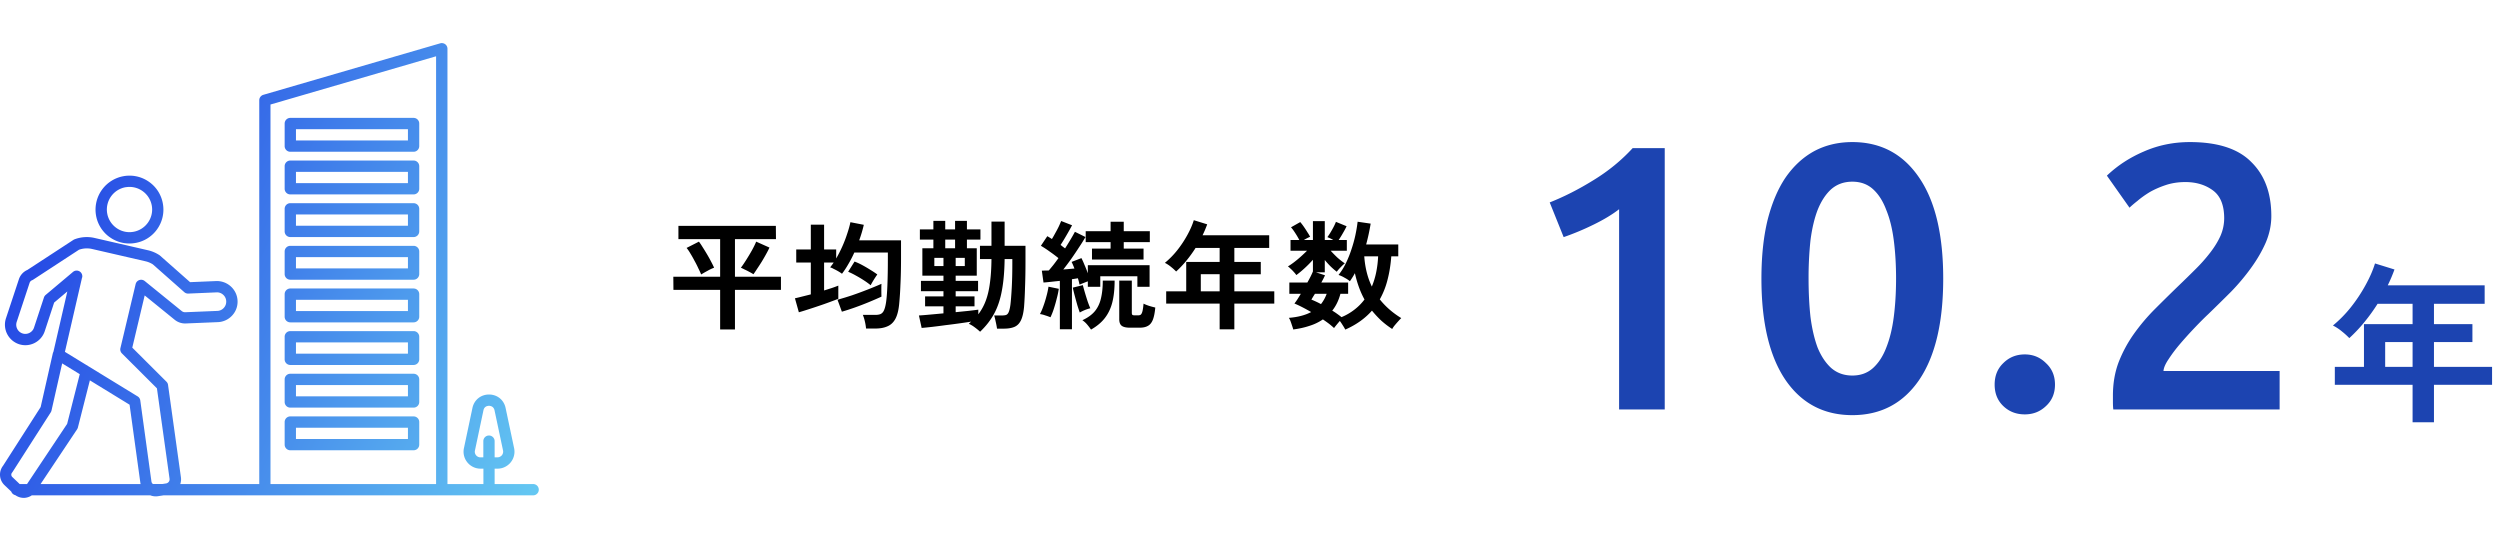 <svg xmlns="http://www.w3.org/2000/svg" width="464" height="100" fill="none"><path fill="url(#a)" fill-opacity=".9" fill-rule="evenodd" d="M91.804 89.838h7.147c.58 0 1.049.468 1.049 1.049 0 .58-.469 1.049-1.049 1.049H30.343l-.993.154a2.775 2.775 0 0 1-1.461-.16H5.908a2.736 2.736 0 0 1-1.363.474h-.147c-.56 0-1.098-.181-1.553-.503a1.038 1.038 0 0 1-.755-.664L.832 90.04a2.686 2.686 0 0 1-.265-3.595l6.979-10.895 2.265-10 .004-.014a.054.054 0 0 0 .003-.014c.004-.014.01-.026.014-.038.006-.013.01-.025.014-.039l.063-.147a.33.33 0 0 0 .014-.035l2.574-11.167-2.448 2.063-1.741 5.3c-.322.972-1 1.755-1.91 2.21a3.776 3.776 0 0 1-2.915.196 3.807 3.807 0 0 1-2.378-4.783l2.406-7.266a2.87 2.87 0 0 1 1.58-1.72l8.525-5.567c.063-.042.133-.077.202-.105a6.45 6.45 0 0 1 3.742-.258l9.923 2.286a6.465 6.465 0 0 1 2.105.902c.041.028.084.056.118.091l5.574 4.923 4.832-.202c2.09-.077 3.888 1.545 3.979 3.65a3.751 3.751 0 0 1-1 2.741 3.8 3.8 0 0 1-2.65 1.231l-5.951.245a3.062 3.062 0 0 1-2.07-.686l-5.567-4.517-2.3 9.692 6.335 6.315c.168.168.273.378.301.601l2.385 17.105c.07.448.02.888-.112 1.294h14.657v-71.23c0-.47.308-.875.755-1.008l32.832-9.56c.315-.09.658-.027.923.169.266.195.42.51.42.839v80.79h6.671v-2.853h-.531a3.135 3.135 0 0 1-2.448-1.168 3.126 3.126 0 0 1-.636-2.63l1.58-7.468c.315-1.49 1.553-2.496 3.077-2.496 1.525 0 2.763 1 3.077 2.496l1.58 7.462a3.14 3.14 0 0 1-.636 2.636 3.145 3.145 0 0 1-2.447 1.168h-.532v2.853Zm-3.447-5.343c.203.252.496.392.818.392v-.007h.531v-3c0-.58.469-1.05 1.05-1.05.58 0 1.048.47 1.048 1.05v3h.532c.321 0 .615-.147.818-.392.196-.245.273-.566.21-.874l-1.58-7.461c-.169-.77-.826-.833-1.029-.833-.203 0-.867.056-1.028.833l-1.58 7.468c-.07.308.007.63.21.874Zm-73.58-34.119c.384.238.573.693.475 1.133h-.021l-3.182 13.797 13.497 8.266c.265.161.447.434.49.748l2.076 15.077c.028.161.126.315.266.434h1.776l.671-.105a.774.774 0 0 0 .644-.881l-2.343-16.77-6.496-6.482a1.05 1.05 0 0 1-.28-.986l2.825-11.88c.084-.35.343-.63.685-.75.343-.111.72-.048 1 .183l6.867 5.573c.19.147.42.23.665.217l5.95-.245c.455-.014.875-.21 1.19-.552.314-.343.475-.777.454-1.238a1.674 1.674 0 0 0-.552-1.196 1.676 1.676 0 0 0-1.238-.455l-5.252.224a1.044 1.044 0 0 1-.741-.265l-5.832-5.154a4.325 4.325 0 0 0-1.364-.574l-9.923-2.286a4.382 4.382 0 0 0-2.42.14l-8.51 5.559a1.12 1.12 0 0 1-.203.105.784.784 0 0 0-.454.475l-2.399 7.259a1.699 1.699 0 0 0 1.063 2.133c.427.147.895.112 1.3-.091.406-.203.714-.553.854-.986l1.84-5.587c.062-.19.174-.35.32-.476l5.078-4.273c.35-.293.839-.328 1.223-.09Zm11.286 39.329L24.05 75.104v.007l-7.37-4.518-2.224 8.762a1.342 1.342 0 0 1-.147.322l-6.776 10.16h18.566c-.004-.025-.011-.05-.019-.073a.82.82 0 0 1-.016-.059ZM2.308 87.628l-.077.098v.007a.585.585 0 0 0 .049.797l1.378 1.315h1.356l7.448-11.175 2.342-9.224-3.265-2-1.98 8.749c-.027.118-.076.23-.14.335L2.309 87.628Zm47.895-68.23v70.44h30.734V10.446l-30.734 8.952Zm3.678 2.482h22.881c.58 0 1.049.468 1.049 1.049v4.189c0 .58-.469 1.049-1.049 1.049H53.881c-.58 0-1.049-.469-1.049-1.05V22.93c0-.58.469-1.05 1.049-1.05Zm1.049 4.196h20.783v-2.091H54.93v2.09Zm21.832 3.72H53.881c-.58 0-1.049.468-1.049 1.049v4.189c0 .58.469 1.049 1.049 1.049h22.881c.58 0 1.049-.469 1.049-1.05v-4.188c0-.58-.469-1.05-1.049-1.05Zm-1.049 4.189H54.93v-2.091h20.783v2.09Zm-21.832 3.727h22.881c.58 0 1.049.468 1.049 1.049v4.189c0 .58-.469 1.049-1.049 1.049H53.881c-.58 0-1.049-.469-1.049-1.05v-4.188c0-.58.469-1.05 1.049-1.05ZM54.93 41.9h20.783V39.81H54.93v2.09Zm21.832 3.727H53.881c-.58 0-1.049.468-1.049 1.049v4.189c0 .58.469 1.049 1.049 1.049h22.881c.58 0 1.049-.469 1.049-1.05v-4.188c0-.58-.469-1.05-1.049-1.05Zm-1.049 4.189H54.93v-2.091h20.783v2.09Zm-21.832 3.728h22.881c.58 0 1.049.468 1.049 1.049v4.189c0 .58-.469 1.049-1.049 1.049H53.881c-.58 0-1.049-.469-1.049-1.05v-4.188c0-.58.469-1.05 1.049-1.05Zm1.049 4.189h20.783v-2.091H54.93v2.09Zm21.832 3.72H53.881c-.58 0-1.049.468-1.049 1.048v4.189c0 .58.469 1.049 1.049 1.049h22.881c.58 0 1.049-.469 1.049-1.05v-4.188c0-.58-.469-1.049-1.049-1.049Zm-1.049 4.188H54.93V63.55h20.783v2.09Zm-21.832 3.727h22.881c.58 0 1.049.469 1.049 1.05v4.188c0 .58-.469 1.049-1.049 1.049H53.881c-.58 0-1.049-.469-1.049-1.05v-4.188c0-.58.469-1.049 1.049-1.049Zm1.049 4.189h20.783v-2.091H54.93v2.09Zm21.832 3.727H53.881c-.58 0-1.049.469-1.049 1.05v4.188c0 .58.469 1.049 1.049 1.049h22.881c.58 0 1.049-.469 1.049-1.05v-4.188c0-.58-.469-1.049-1.049-1.049Zm-1.049 4.189H54.93v-2.09h20.783v2.09Zm-51.692-36.28a6.235 6.235 0 0 1-3.671-1.188h-.007a6.245 6.245 0 0 1-2.532-4.098 6.31 6.31 0 0 1 5.21-7.224 6.266 6.266 0 0 1 4.692 1.105 6.244 6.244 0 0 1 2.532 4.098 6.259 6.259 0 0 1-1.105 4.693 6.244 6.244 0 0 1-4.098 2.53 6.214 6.214 0 0 1-1.02.085Zm.014-10.503a4.52 4.52 0 0 0-.678.056v-.007a4.206 4.206 0 0 0-3.469 4.819 4.196 4.196 0 0 0 1.693 2.734c.909.657 2.02.923 3.125.741a4.196 4.196 0 0 0 2.735-1.692c.657-.91.923-2.021.741-3.126a4.213 4.213 0 0 0-4.147-3.525Z" clip-rule="evenodd"/><path fill="#000" d="M133.658 61.15v-7.348h-8.668l-.022-2.442h8.69v-6.974h-7.744v-2.464h18.084l.022 2.464h-7.612v6.974h8.536v2.442h-8.536v7.348h-2.75Zm6.182-10.252a10.142 10.142 0 0 0-.77-.44 12.316 12.316 0 0 0-.88-.44 8.888 8.888 0 0 0-.682-.33c.293-.381.623-.865.99-1.452.381-.601.741-1.203 1.078-1.804.337-.616.594-1.144.77-1.584l2.464 1.1c-.147.337-.352.74-.616 1.21-.249.455-.521.924-.814 1.408-.293.47-.579.91-.858 1.32-.264.41-.491.748-.682 1.012Zm-9.702.044a17.092 17.092 0 0 0-.528-1.144c-.205-.455-.44-.917-.704-1.386a19.508 19.508 0 0 0-.77-1.364 7.757 7.757 0 0 0-.704-1.034l2.288-1.166c.205.264.433.601.682 1.012.264.41.535.85.814 1.32.279.47.535.931.77 1.386.235.44.418.814.55 1.122a7.768 7.768 0 0 0-1.21.572c-.469.25-.865.477-1.188.682Zm30.602 10.032a9.456 9.456 0 0 0-.22-1.32 7.498 7.498 0 0 0-.374-1.21h2.31c.396 0 .719-.051.968-.154.264-.117.469-.33.616-.638.161-.323.293-.8.396-1.43.117-.719.205-1.797.264-3.234.059-1.452.088-3.124.088-5.016v-1.1h-6.226a21.69 21.69 0 0 1-1.078 2.09c-.381.675-.785 1.29-1.21 1.848a6.524 6.524 0 0 0-.704-.462 11.478 11.478 0 0 0-.836-.44 2.876 2.876 0 0 0-.66-.286c.117-.147.227-.293.33-.44.117-.147.227-.3.33-.462h-1.782v5.192c.513-.161.997-.315 1.452-.462.469-.161.865-.308 1.188-.44v2.442c-.469.19-1.027.403-1.672.638-.631.235-1.298.47-2.002.704-.689.235-1.357.455-2.002.66-.631.205-1.181.374-1.65.506l-.726-2.596a36.03 36.03 0 0 0 1.276-.308l1.672-.418V48.72h-2.706V46.3h2.706v-4.598h2.464V46.3h2.244v1.672c.411-.704.792-1.452 1.144-2.244a23.31 23.31 0 0 0 .902-2.354c.264-.777.462-1.489.594-2.134l2.486.484c-.22.968-.506 1.929-.858 2.882h7.766v3.366c0 1.804-.037 3.432-.11 4.884a60.696 60.696 0 0 1-.242 3.652c-.117 1.159-.359 2.068-.726 2.728-.367.645-.858 1.093-1.474 1.342-.601.264-1.327.396-2.178.396h-1.76Zm-4.488-3.124-.814-2.222c.807-.22 1.701-.491 2.684-.814a69.753 69.753 0 0 0 2.926-1.078 70.917 70.917 0 0 0 2.552-1.056c-.015.264-.022.645-.022 1.144 0 .484.007.895.022 1.232-.704.323-1.481.66-2.332 1.012a55.01 55.01 0 0 1-2.574.99c-.865.308-1.679.572-2.442.792Zm5.346-4.906a13.213 13.213 0 0 0-1.276-.924 23.115 23.115 0 0 0-1.518-.902 13.345 13.345 0 0 0-1.386-.682l1.188-1.892c.469.176.961.403 1.474.682s1.012.572 1.496.88c.484.293.902.572 1.254.836-.191.264-.411.594-.66.99-.235.381-.425.719-.572 1.012Zm20.306 8.624a10.93 10.93 0 0 0-.99-.814 5.74 5.74 0 0 0-1.1-.66l.22-.22c.088-.059.161-.117.22-.176-.675.103-1.43.213-2.266.33-.836.117-1.687.227-2.552.33a110.4 110.4 0 0 1-2.42.308c-.763.088-1.415.154-1.958.198l-.506-2.31a72.08 72.08 0 0 0 1.914-.154c.821-.073 1.701-.154 2.64-.242V56.86h-3.41v-1.848h3.41v-.968h-4.18V52.13h4.18v-.968h-3.916V46.08h2.046v-1.606h-2.508v-1.892h2.508v-1.584h2.2v1.584h1.826v-1.584h2.2v1.584h2.508v1.892h-2.508v1.606h1.826v5.082h-3.916v.968h4.158v1.914h-4.158v.968h3.498v1.848h-3.498v1.078l2.398-.242c.748-.088 1.349-.161 1.804-.22v.858a9.799 9.799 0 0 0 1.386-2.53c.352-.939.609-2.039.77-3.3.176-1.261.271-2.735.286-4.422h-2.134v-2.464h2.134V41.13h2.442v4.488h3.872v2.992c0 1.73-.029 3.337-.088 4.818a69.978 69.978 0 0 1-.176 3.52c-.103 1.1-.301 1.943-.594 2.53-.279.572-.675.968-1.188 1.188-.513.22-1.173.33-1.98.33h-1.254a15.96 15.96 0 0 0-.264-1.364 10.669 10.669 0 0 0-.264-1.078h1.32c.367 0 .653-.03.858-.088.22-.073.389-.25.506-.528.132-.293.242-.755.33-1.386.088-.733.169-1.76.242-3.08.073-1.335.11-2.83.11-4.488v-.902h-1.43c-.029 2.244-.198 4.187-.506 5.83-.293 1.628-.77 3.058-1.43 4.29-.66 1.217-1.533 2.34-2.618 3.366Zm-6.468-15.488h1.826v-1.606h-1.826v1.606Zm-2.024 3.3h1.694v-1.518h-1.694v1.518Zm3.96 0h1.694v-1.518h-1.694v1.518Zm19.338 11.726V52.13c-.572.059-1.122.117-1.65.176-.528.059-.99.103-1.386.132l-.308-2.2c.191-.015.396-.022.616-.022.22 0 .447-.007.682-.022a54.2 54.2 0 0 0 .836-1.012c.308-.396.623-.821.946-1.276a27.599 27.599 0 0 0-1.584-1.188 20.34 20.34 0 0 0-1.672-1.1l1.188-1.782c.264.147.55.323.858.528.205-.337.418-.711.638-1.122.235-.41.447-.814.638-1.21.191-.41.337-.748.44-1.012l2.024.792c-.308.587-.66 1.217-1.056 1.892-.381.66-.741 1.247-1.078 1.76.147.103.286.213.418.33.147.103.286.205.418.308.381-.601.733-1.173 1.056-1.716.323-.543.579-.997.77-1.364l1.958.968a31.401 31.401 0 0 1-1.166 1.87 70.944 70.944 0 0 1-1.452 2.156 54.398 54.398 0 0 1-1.496 2.002l1.056-.088 1.012-.088a15.415 15.415 0 0 0-.264-.66 10.766 10.766 0 0 0-.264-.572l1.826-.704c.191.367.389.807.594 1.32.22.499.418.997.594 1.496v-1.496h11.462v4.004h-2.266v-1.958h-6.886v1.958h-2.31v-1.012c-.249.088-.513.19-.792.308a9.69 9.69 0 0 0-.748.308 10.28 10.28 0 0 0-.308-1.188l-.528.088c-.176.03-.367.059-.572.088v9.284h-2.244Zm5.962-12.936v-2.024h3.454v-1.21h-4.62v-2.024h4.62v-1.76h2.442v1.76h4.84v2.024h-4.84v1.21h3.674v2.024h-9.57Zm7.062 12.65c-.719 0-1.232-.117-1.54-.352-.308-.235-.462-.638-.462-1.21v-7.172h2.332v5.962c0 .19.037.323.11.396.073.059.242.088.506.088h.528c.205 0 .367-.037.484-.11.132-.088.242-.286.33-.594.088-.308.161-.8.22-1.474.249.132.594.271 1.034.418.44.132.821.235 1.144.308-.088.983-.242 1.745-.462 2.288-.22.543-.528.917-.924 1.122-.381.22-.895.33-1.54.33h-1.76Zm-7.238.352a12.993 12.993 0 0 0-.726-.946 4.292 4.292 0 0 0-.88-.792c1.012-.47 1.789-1.034 2.332-1.694.543-.675.917-1.474 1.122-2.398.22-.924.33-2.01.33-3.256h2.2c0 1.525-.139 2.853-.418 3.982-.279 1.13-.741 2.112-1.386 2.948-.631.821-1.489 1.54-2.574 2.156Zm-7.524-2.288a10.725 10.725 0 0 0-.99-.352 4.62 4.62 0 0 0-.968-.242c.22-.396.433-.887.638-1.474.22-.601.411-1.217.572-1.848a14.1 14.1 0 0 0 .374-1.76l1.914.396a14.953 14.953 0 0 1-.374 1.782c-.161.66-.345 1.305-.55 1.936a13.362 13.362 0 0 1-.616 1.562Zm5.434-.88a34.834 34.834 0 0 1-.44-1.32c-.161-.572-.323-1.159-.484-1.76a28.252 28.252 0 0 1-.374-1.54l1.87-.462c.088.352.213.807.374 1.364.161.543.33 1.085.506 1.628.191.543.359.975.506 1.298a7.322 7.322 0 0 0-1.012.33c-.352.147-.667.3-.946.462Zm25.96 3.124v-4.774h-9.922v-2.288h3.718V48.61h6.204v-2.596H221.9c-.528.836-1.1 1.628-1.716 2.376a18.96 18.96 0 0 1-1.892 2.002 9.445 9.445 0 0 0-.924-.836 5.94 5.94 0 0 0-1.166-.77 15.693 15.693 0 0 0 2.288-2.332 19.914 19.914 0 0 0 1.87-2.816c.543-.983.946-1.907 1.21-2.772l2.486.77c-.249.69-.535 1.364-.858 2.024h12.364v2.354h-6.468v2.596H234v2.288h-4.906v3.168h7.414v2.288h-7.414v4.774h-2.728Zm-3.498-7.062h3.498v-3.168h-3.498v3.168Zm26.818 7.106a7.956 7.956 0 0 0-.44-.748c-.176-.293-.367-.58-.572-.858-.191.22-.389.455-.594.704-.205.25-.367.455-.484.616-.264-.25-.572-.513-.924-.792a29.54 29.54 0 0 0-1.144-.814 9.147 9.147 0 0 1-2.464 1.188c-.909.308-1.921.535-3.036.682a8.36 8.36 0 0 0-.22-.704 18.338 18.338 0 0 0-.286-.836 2.985 2.985 0 0 0-.308-.616c1.657-.132 3.036-.491 4.136-1.078-1.188-.69-2.222-1.217-3.102-1.584.161-.205.345-.462.55-.77.205-.323.418-.667.638-1.034h-2.134v-2.09h3.344c.484-.85.829-1.54 1.034-2.068v-2.156a21.457 21.457 0 0 1-1.518 1.54c-.557.513-1.078.946-1.562 1.298a4.811 4.811 0 0 0-.484-.594 5.741 5.741 0 0 0-.594-.594 3.429 3.429 0 0 0-.484-.418c.323-.19.689-.44 1.1-.748.425-.323.851-.675 1.276-1.056a29.73 29.73 0 0 0 1.166-1.1h-3.058V44.54h1.628c-.22-.425-.469-.85-.748-1.276-.279-.44-.543-.8-.792-1.078l1.716-.968c.205.235.425.52.66.858.235.337.455.675.66 1.012.22.323.389.609.506.858a8.655 8.655 0 0 0-1.144.594h1.672v-3.498h2.2v3.498h1.562a5.457 5.457 0 0 0-.572-.308 10.828 10.828 0 0 0-.506-.22c.323-.44.623-.917.902-1.43.293-.513.521-.983.682-1.408l1.98.814c-.176.381-.403.807-.682 1.276-.264.47-.528.895-.792 1.276h1.518v2.002h-2.992c.381.425.807.858 1.276 1.298.484.425.931.77 1.342 1.034-.22.176-.477.418-.77.726a7.055 7.055 0 0 0-.726.836 13.749 13.749 0 0 1-1.144-.99 16.398 16.398 0 0 1-1.078-1.188v2.288h-1.628l1.672.55c-.088.19-.191.403-.308.638l-.374.704h4.972v2.09h-1.43c-.323 1.217-.829 2.259-1.518 3.124.323.19.623.389.902.594.293.205.565.41.814.616a10.28 10.28 0 0 0 2.42-1.408 9.67 9.67 0 0 0 1.848-1.87 16.143 16.143 0 0 1-1.056-2.354 20.98 20.98 0 0 1-.726-2.53c-.147.279-.301.543-.462.792-.147.235-.301.47-.462.704a5.26 5.26 0 0 0-.968-.638 5.61 5.61 0 0 0-1.144-.528 11.25 11.25 0 0 0 1.342-2.134c.396-.807.741-1.657 1.034-2.552.308-.91.557-1.804.748-2.684.191-.895.33-1.73.418-2.508l2.42.352a38.059 38.059 0 0 1-.836 3.872h5.962v2.2h-1.298c-.117 1.584-.352 3.043-.704 4.378a14.575 14.575 0 0 1-1.43 3.608c1.056 1.335 2.383 2.493 3.982 3.476-.191.19-.403.418-.638.682-.235.264-.455.52-.66.77-.191.25-.315.44-.374.572a16.065 16.065 0 0 1-2.068-1.584 19.63 19.63 0 0 1-1.694-1.826c-1.276 1.452-2.926 2.625-4.95 3.52Zm4.928-7.986c.352-.85.623-1.745.814-2.684.191-.953.308-1.929.352-2.926h-2.574c.073 1.041.227 2.031.462 2.97.235.939.55 1.819.946 2.64Zm-9.438 3.256a6.905 6.905 0 0 0 1.056-1.914h-2.178c-.132.205-.257.403-.374.594a52.79 52.79 0 0 1-.286.484c.587.235 1.181.513 1.782.836Z"/><path fill="#1C44B1" d="M287.625 37.57c2.707-1.073 5.414-2.45 8.12-4.13 2.754-1.68 5.18-3.663 7.28-5.95h5.95V76h-8.47V38.83c-1.26.98-2.846 1.937-4.76 2.87a48.315 48.315 0 0 1-5.53 2.31l-2.59-6.44Zm73.036 14.14c0 8.167-1.494 14.443-4.48 18.83-2.987 4.34-7.117 6.51-12.39 6.51-5.274 0-9.404-2.17-12.39-6.51-2.987-4.387-4.48-10.663-4.48-18.83 0-4.06.373-7.653 1.12-10.78.793-3.173 1.913-5.833 3.36-7.98 1.493-2.147 3.266-3.78 5.32-4.9 2.1-1.12 4.456-1.68 7.07-1.68 5.273 0 9.403 2.193 12.39 6.58 2.986 4.34 4.48 10.593 4.48 18.76Zm-8.75 0c0-2.52-.14-4.877-.42-7.07-.28-2.193-.747-4.083-1.4-5.67-.607-1.633-1.424-2.917-2.45-3.85-1.027-.933-2.31-1.4-3.85-1.4s-2.847.467-3.92 1.4c-1.027.933-1.867 2.217-2.52 3.85-.607 1.587-1.05 3.477-1.33 5.67a66.818 66.818 0 0 0-.35 7.07c0 2.52.116 4.877.35 7.07.28 2.193.723 4.107 1.33 5.74.653 1.587 1.493 2.847 2.52 3.78 1.073.933 2.38 1.4 3.92 1.4s2.823-.467 3.85-1.4c1.026-.933 1.843-2.193 2.45-3.78.653-1.633 1.12-3.547 1.4-5.74.28-2.193.42-4.55.42-7.07Zm29.495 19.67c0 1.633-.56 2.963-1.68 3.99-1.074 1.027-2.38 1.54-3.92 1.54-1.587 0-2.917-.513-3.99-1.54-1.074-1.027-1.61-2.357-1.61-3.99s.536-2.963 1.61-3.99c1.073-1.073 2.403-1.61 3.99-1.61 1.54 0 2.846.537 3.92 1.61 1.12 1.027 1.68 2.357 1.68 3.99Zm40.153-31.29c0 1.68-.35 3.337-1.05 4.97-.7 1.587-1.61 3.15-2.73 4.69a39.538 39.538 0 0 1-3.71 4.41c-1.4 1.4-2.8 2.777-4.2 4.13-.746.7-1.586 1.54-2.52 2.52-.933.98-1.82 1.96-2.66 2.94-.84.98-1.563 1.937-2.17 2.87-.606.887-.933 1.633-.98 2.24h21.56V76h-30.87c-.046-.373-.07-.817-.07-1.33v-1.26c0-2.24.35-4.293 1.05-6.16a24.37 24.37 0 0 1 2.87-5.32 36.758 36.758 0 0 1 3.92-4.62 379.164 379.164 0 0 1 4.34-4.27 208.558 208.558 0 0 0 3.22-3.15 29.924 29.924 0 0 0 2.66-3.01c.794-1.027 1.424-2.053 1.89-3.08a8.17 8.17 0 0 0 .7-3.29c0-2.427-.7-4.153-2.1-5.18-1.4-1.027-3.103-1.54-5.11-1.54-1.306 0-2.52.187-3.64.56-1.12.373-2.123.817-3.01 1.33-.84.513-1.586 1.05-2.24 1.61-.653.513-1.143.933-1.47 1.26l-4.2-5.95c1.96-1.867 4.247-3.36 6.86-4.48 2.66-1.167 5.507-1.75 8.54-1.75 5.18 0 8.984 1.237 11.41 3.71 2.474 2.427 3.71 5.763 3.71 10.01ZM447.776 78.368v-6.944h-14.432v-3.328h5.408V60.16h9.024v-3.776h-6.496a33.931 33.931 0 0 1-2.496 3.456 27.662 27.662 0 0 1-2.752 2.912 13.539 13.539 0 0 0-1.344-1.216 8.643 8.643 0 0 0-1.696-1.12 22.83 22.83 0 0 0 3.328-3.392 29.041 29.041 0 0 0 2.72-4.096c.789-1.43 1.376-2.773 1.76-4.032l3.616 1.12a29.85 29.85 0 0 1-1.248 2.944h17.984v3.424h-9.408v3.776h7.136v3.328h-7.136v4.608h10.784v3.328h-10.784v6.944h-3.968Zm-5.088-10.272h5.088v-4.608h-5.088v4.608Z"/><defs><linearGradient id="a" x1="0" x2="114.688" y1="8" y2="60.022" gradientUnits="userSpaceOnUse"><stop stop-color="#001ADF"/><stop offset="1" stop-color="#54C3F1"/></linearGradient></defs></svg>